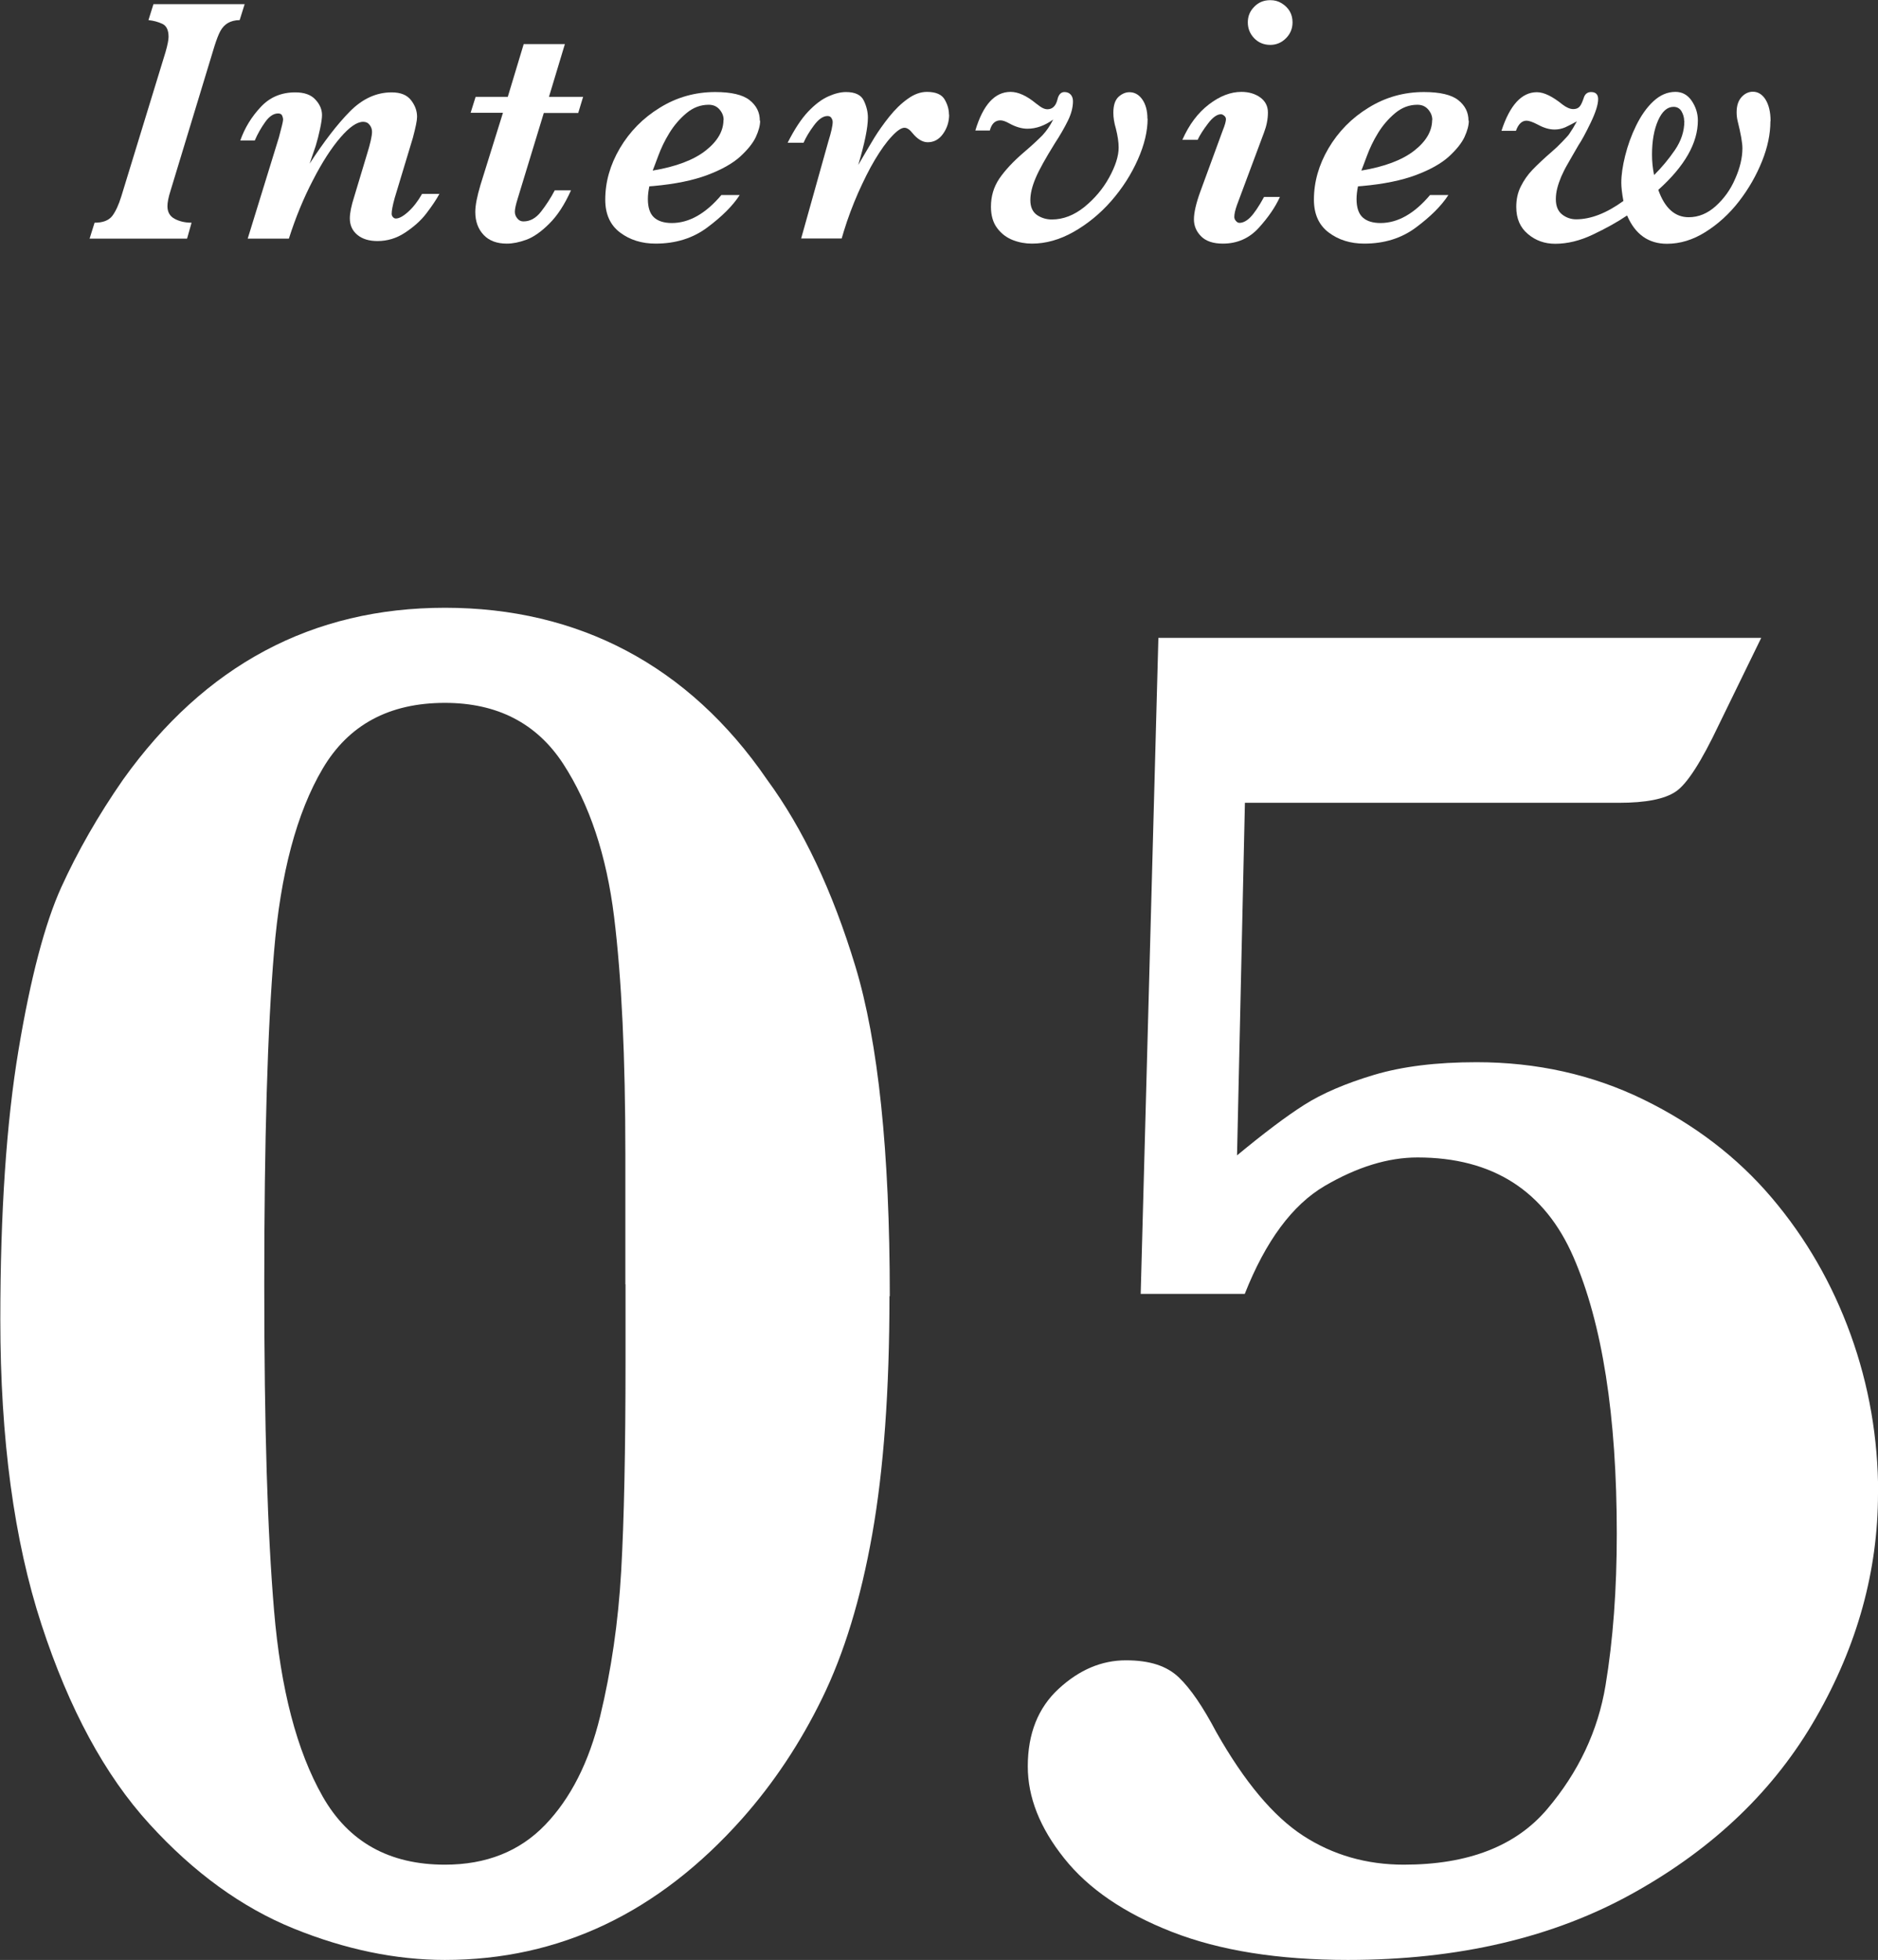 <?xml version="1.0" encoding="UTF-8"?>
<svg id="uuid-9367ab13-7054-460c-abfd-47ebcb27b8b7" data-name="レイヤー 2" xmlns="http://www.w3.org/2000/svg" viewBox="0 0 116.76 121.8">
  <rect x="0" y="0" width="116.76" height="121.8" fill="#333333" stroke="none"/>
  <defs>
    <style>
      .uuid-8c711cfc-79be-4b1b-a604-fbdd488a55a2 {
        fill: #fff;
        stroke-width: 0px;
      }
    </style>
  </defs>
  <g id="uuid-ec0ae876-cd7a-4e32-bf74-3b33ee461786" data-name="work">
    <g>
      <g>
        <path class="uuid-8c711cfc-79be-4b1b-a604-fbdd488a55a2" d="m55.3,80.54c0,5.86-.36,10.79-1.07,14.8-.71,4.01-1.75,7.41-3.11,10.19-1.36,2.79-3.02,5.28-4.97,7.48-5.21,5.86-11.37,8.79-18.49,8.79-3.05,0-6.19-.65-9.4-1.95-3.21-1.3-6.21-3.47-8.97-6.5-2.77-3.03-5-7.16-6.71-12.39s-2.56-11.55-2.56-18.95c0-6.67.38-12.26,1.13-16.75.75-4.5,1.64-7.86,2.65-10.1,1.02-2.24,2.3-4.48,3.85-6.71,5.09-7.12,11.76-10.68,20.02-10.68s15.14,3.56,20.02,10.68c2.24,3.05,4.07,6.92,5.49,11.6,1.42,4.68,2.14,11.52,2.14,20.51Zm-16.42-.73v-8.06c0-6.02-.23-10.95-.7-14.77-.47-3.82-1.53-7-3.17-9.52-1.65-2.52-4.1-3.78-7.35-3.78-3.46,0-5.99,1.36-7.6,4.09-1.61,2.73-2.62,6.51-3.02,11.35-.41,4.84-.61,11.74-.61,20.69s.2,15.43.61,20.29c.41,4.86,1.41,8.71,3.02,11.54,1.61,2.83,4.14,4.24,7.6,4.24,2.56,0,4.64-.82,6.23-2.47,1.59-1.65,2.73-3.9,3.42-6.74.69-2.85,1.13-5.86,1.31-9.03.18-3.17.27-7.53.27-13.06v-4.76Z"/>
        <path class="uuid-8c711cfc-79be-4b1b-a604-fbdd488a55a2" d="m116.76,92.81c0,4.8-1.28,9.44-3.85,13.92-2.56,4.48-6.34,8.11-11.32,10.89-4.98,2.79-10.92,4.18-17.79,4.18-4.31,0-7.96-.58-10.93-1.74-2.97-1.16-5.21-2.69-6.71-4.58-1.51-1.89-2.26-3.79-2.26-5.71,0-2.03.64-3.64,1.92-4.82,1.28-1.18,2.67-1.77,4.18-1.77s2.56.36,3.3,1.07,1.5,1.84,2.32,3.39c1.75,3.09,3.55,5.24,5.4,6.44,1.85,1.2,3.94,1.8,6.26,1.8,3.99,0,6.96-1.15,8.91-3.45s3.16-4.86,3.63-7.69.7-5.97.7-9.43c0-7.32-.9-13.05-2.69-17.18-1.79-4.13-5.03-6.2-9.7-6.2-1.83,0-3.75.59-5.77,1.77-2.01,1.18-3.67,3.42-4.97,6.71h-6.47l1.1-40.77h37.48l-2.62,5.37c-1.1,2.32-1.99,3.71-2.69,4.18-.69.47-1.87.7-3.54.7h-23.25l-.49,21.91c1.67-1.38,3.06-2.43,4.18-3.14,1.12-.71,2.56-1.33,4.33-1.86,1.77-.53,3.9-.79,6.38-.79,3.74,0,7.2.77,10.38,2.32,3.17,1.55,5.83,3.58,7.97,6.1,2.14,2.52,3.77,5.36,4.91,8.51,1.14,3.15,1.71,6.44,1.71,9.86Z"/>
      </g>
      <g>
        <path class="uuid-8c711cfc-79be-4b1b-a604-fbdd488a55a2" d="m15.21.26l-.31.99c-.29,0-.54.07-.73.18-.19.11-.35.28-.47.5-.12.22-.24.54-.37.95l-2.73,8.98c-.13.41-.19.72-.19.95,0,.37.15.63.45.79.3.16.65.24,1.05.24l-.28.99h-6.06l.31-.99c.52,0,.88-.14,1.1-.42.21-.28.4-.69.56-1.21l2.75-8.97c.13-.45.19-.77.19-.95,0-.42-.13-.69-.39-.81-.26-.12-.55-.2-.86-.23l.31-.99h5.68Z"/>
        <path class="uuid-8c711cfc-79be-4b1b-a604-fbdd488a55a2" d="m27.34,12.01c-.2.38-.48.79-.83,1.25s-.8.85-1.33,1.2c-.53.35-1.1.52-1.71.52-.53,0-.95-.13-1.26-.39-.31-.26-.46-.6-.46-1.02,0-.33.09-.78.27-1.34l.78-2.59c.22-.7.33-1.19.33-1.45,0-.16-.05-.3-.15-.43s-.23-.19-.4-.19c-.39,0-.86.33-1.42.98-.56.65-1.13,1.53-1.7,2.64-.58,1.11-1.08,2.32-1.5,3.64h-2.56l1.94-6.29c.17-.63.26-1,.26-1.1,0-.09-.02-.17-.06-.26-.04-.09-.13-.13-.25-.13-.28,0-.55.18-.8.53-.25.35-.47.73-.65,1.15h-.9c.27-.77.69-1.46,1.26-2.07.57-.62,1.29-.92,2.16-.92.56,0,.98.15,1.25.45.28.3.41.62.41.96,0,.19-.04.47-.12.85-.08.38-.17.73-.27,1.06l-.38,1.11c.89-1.37,1.72-2.45,2.5-3.24.78-.79,1.65-1.19,2.6-1.19.55,0,.95.16,1.2.48.25.32.38.66.38,1.04,0,.23-.09.66-.26,1.3l-1.13,3.74c-.13.47-.19.79-.19.98,0,.07.02.14.07.2.05.06.11.1.19.1.2,0,.46-.14.77-.42.31-.28.6-.65.86-1.11h1.07Z"/>
        <path class="uuid-8c711cfc-79be-4b1b-a604-fbdd488a55a2" d="m36.25,6.03l-.3.99h-2.14l-1.62,5.31c-.12.38-.18.66-.18.83,0,.15.05.29.15.41.1.13.23.19.38.19.42,0,.78-.2,1.1-.61.31-.4.6-.84.85-1.32h1.01c-.4.89-.85,1.58-1.36,2.08-.5.5-.98.83-1.42.99s-.84.24-1.21.24c-.62,0-1.1-.18-1.44-.54s-.52-.83-.52-1.43c0-.41.11-.96.32-1.67l1.4-4.49h-2.01l.31-.99h2l.99-3.28h2.56l-.99,3.28h2.13Z"/>
        <path class="uuid-8c711cfc-79be-4b1b-a604-fbdd488a55a2" d="m47.26,7.5c0,.29-.09.63-.27,1.02-.18.38-.51.79-.98,1.22-.48.43-1.16.81-2.04,1.14-.88.33-2,.56-3.34.68l-.26.02c-.06.29-.09.55-.09.79,0,.53.13.91.38,1.14.25.23.62.35,1.11.35,1.07,0,2.1-.58,3.08-1.74h1.14c-.44.68-1.12,1.35-2.02,2.02s-1.97,1-3.21,1c-.86,0-1.6-.23-2.21-.69s-.92-1.14-.92-2.04c0-1.1.3-2.16.91-3.2.61-1.03,1.44-1.88,2.49-2.52,1.05-.65,2.2-.97,3.44-.97,1,0,1.71.17,2.13.5.43.34.64.76.64,1.28Zm-2.27-.04c0-.24-.08-.45-.25-.65-.17-.2-.39-.3-.68-.3-.5,0-.96.17-1.38.52-.42.35-.77.76-1.06,1.23-.29.47-.52.95-.7,1.44-.18.49-.3.79-.34.9,1.45-.24,2.55-.66,3.29-1.24s1.11-1.22,1.11-1.91Z"/>
        <path class="uuid-8c711cfc-79be-4b1b-a604-fbdd488a55a2" d="m59.01,7.12c0,.45-.13.85-.38,1.2-.25.35-.57.52-.95.52-.32,0-.64-.19-.95-.57-.17-.22-.34-.33-.5-.33-.19,0-.46.18-.79.54-.34.36-.68.84-1.04,1.44s-.7,1.29-1.05,2.07c-.34.78-.64,1.57-.89,2.39l-.13.44h-2.52l1.69-6.03c.18-.58.27-.98.27-1.21,0-.09-.03-.17-.08-.25-.05-.08-.13-.12-.24-.12-.28,0-.56.2-.85.59-.29.39-.5.75-.64,1.07h-.99c.42-.83.84-1.47,1.27-1.93.43-.45.85-.77,1.26-.95.4-.18.77-.27,1.1-.27.57,0,.94.18,1.11.54.17.36.25.71.25,1.05,0,.62-.2,1.6-.6,2.94.41-.7.74-1.26,1-1.69.26-.42.57-.86.93-1.31.36-.45.74-.82,1.15-1.11.4-.29.8-.43,1.19-.43.55,0,.92.16,1.1.47.18.31.27.62.27.94Z"/>
        <path class="uuid-8c711cfc-79be-4b1b-a604-fbdd488a55a2" d="m71.35,7.37c0,.78-.2,1.63-.61,2.55-.41.92-.96,1.78-1.65,2.57-.69.79-1.48,1.43-2.34,1.92-.87.49-1.73.73-2.59.73-.41,0-.8-.07-1.19-.22-.38-.15-.71-.39-.97-.74-.26-.34-.39-.79-.39-1.33,0-.65.17-1.23.52-1.75.35-.51.85-1.05,1.5-1.61.52-.44.91-.81,1.18-1.08.26-.28.48-.6.67-.98-.53.38-1.06.57-1.6.57-.35,0-.73-.11-1.13-.33-.23-.13-.41-.19-.55-.19-.33,0-.55.21-.66.63h-.9c.48-1.6,1.21-2.4,2.19-2.4.47,0,1,.24,1.57.71.18.14.32.24.42.29.1.05.2.08.3.08.31,0,.52-.2.62-.59.07-.32.22-.48.44-.48.16,0,.29.05.39.16.09.1.14.24.14.41,0,.37-.1.77-.31,1.2-.21.43-.48.9-.82,1.42-.57.92-.97,1.63-1.19,2.15-.22.52-.33.97-.33,1.38,0,.42.14.73.41.92.28.19.59.28.93.28.7,0,1.37-.26,2.01-.77.64-.52,1.16-1.13,1.55-1.84.39-.71.59-1.33.59-1.86,0-.34-.06-.73-.17-1.17-.11-.37-.16-.69-.16-.99,0-.47.11-.79.32-.99.21-.19.44-.29.68-.29.32,0,.59.15.8.45.21.3.32.7.32,1.2Z"/>
        <path class="uuid-8c711cfc-79be-4b1b-a604-fbdd488a55a2" d="m79.57,12.25c-.28.62-.72,1.26-1.31,1.91-.59.65-1.34.98-2.23.98-.6,0-1.05-.15-1.35-.45s-.45-.65-.45-1.06.13-.99.4-1.73l1.39-3.79c.14-.34.2-.58.2-.7,0-.08-.03-.15-.1-.21s-.14-.1-.21-.1c-.24,0-.51.19-.8.57-.29.38-.51.72-.65,1.02h-.95c.42-.95.97-1.68,1.65-2.2.68-.52,1.35-.78,2.02-.78.47,0,.86.12,1.18.35.31.23.47.54.47.93,0,.41-.08.82-.24,1.24l-1.68,4.5c-.11.31-.17.56-.17.75,0,.09.03.17.1.25.07.08.14.12.22.12.21,0,.44-.11.67-.34s.52-.65.86-1.27h.99Zm.79-10.86c0,.39-.14.72-.41.99s-.6.41-.97.41c-.4,0-.74-.14-1-.41-.27-.28-.4-.61-.4-.99s.13-.7.4-.97c.27-.28.6-.41,1-.41.26,0,.49.06.7.19.21.13.38.29.5.49.12.2.18.44.18.7Z"/>
        <path class="uuid-8c711cfc-79be-4b1b-a604-fbdd488a55a2" d="m91.32,7.5c0,.29-.09.63-.27,1.02-.18.38-.51.79-.98,1.22-.48.43-1.16.81-2.04,1.14-.88.33-2,.56-3.34.68l-.26.02c-.06.29-.09.55-.09.79,0,.53.13.91.38,1.14.25.23.62.35,1.11.35,1.07,0,2.1-.58,3.08-1.74h1.14c-.44.68-1.12,1.35-2.02,2.02s-1.97,1-3.21,1c-.86,0-1.6-.23-2.21-.69s-.92-1.14-.92-2.04c0-1.1.3-2.16.91-3.2.61-1.03,1.44-1.88,2.49-2.52,1.05-.65,2.2-.97,3.44-.97,1,0,1.71.17,2.13.5.43.34.64.76.64,1.28Zm-2.27-.04c0-.24-.08-.45-.25-.65-.17-.2-.39-.3-.68-.3-.5,0-.96.17-1.38.52-.42.35-.77.76-1.06,1.23-.29.47-.52.95-.7,1.44-.18.49-.3.79-.34.9,1.45-.24,2.55-.66,3.29-1.24s1.11-1.22,1.11-1.91Z"/>
        <path class="uuid-8c711cfc-79be-4b1b-a604-fbdd488a55a2" d="m110.07,7.54c0,.78-.17,1.61-.52,2.48s-.82,1.7-1.43,2.49c-.61.79-1.31,1.42-2.09,1.91s-1.58.73-2.39.73c-1.15,0-1.98-.59-2.48-1.76-.62.42-1.33.81-2.13,1.19s-1.58.57-2.34.57c-.65,0-1.22-.2-1.7-.61-.48-.4-.72-.96-.72-1.68,0-.47.09-.89.28-1.27.19-.38.43-.73.73-1.04.3-.31.7-.69,1.22-1.14.19-.16.4-.36.63-.6.23-.24.38-.4.43-.48s.13-.2.24-.37c.1-.17.18-.31.24-.42-.27.15-.51.27-.72.37-.21.09-.43.14-.67.14-.32,0-.67-.1-1.05-.31-.31-.16-.54-.24-.69-.24-.29,0-.51.21-.66.63h-.9c.52-1.6,1.26-2.4,2.2-2.4.44,0,.97.26,1.6.77.25.19.47.28.67.28.18,0,.31-.06.4-.17.09-.11.16-.28.24-.51.07-.25.23-.38.46-.38.29,0,.44.15.44.44,0,.34-.16.84-.47,1.48s-.56,1.1-.75,1.38c-.29.49-.51.89-.68,1.18-.17.29-.3.56-.4.79-.1.24-.18.47-.24.7-.06.23-.09.46-.09.69,0,.42.13.74.38.94.25.2.55.31.88.31.91,0,1.89-.38,2.94-1.14-.09-.49-.13-.87-.13-1.13,0-.48.08-1.04.24-1.68.16-.64.38-1.26.68-1.87.3-.61.65-1.12,1.07-1.51.42-.39.87-.59,1.38-.59.42,0,.76.19,1.01.56.25.37.38.78.38,1.22,0,1.4-.82,2.84-2.46,4.31.4,1.13,1.03,1.7,1.89,1.7.61,0,1.17-.23,1.68-.69.51-.46.92-1.02,1.21-1.7.3-.67.45-1.31.45-1.9,0-.33-.1-.9-.3-1.7-.04-.17-.06-.35-.06-.53,0-.41.1-.72.31-.95.2-.22.44-.33.7-.33.32,0,.59.17.79.49.2.33.31.77.31,1.33Zm-5.36-.02c0-.22-.06-.42-.17-.61-.11-.18-.28-.27-.49-.27-.39,0-.71.28-.96.84-.25.56-.38,1.27-.38,2.13,0,.42.04.84.13,1.27.47-.47.9-.98,1.29-1.55.39-.57.59-1.17.59-1.81Z"/>
      </g>
    </g>
  </g>
</svg>